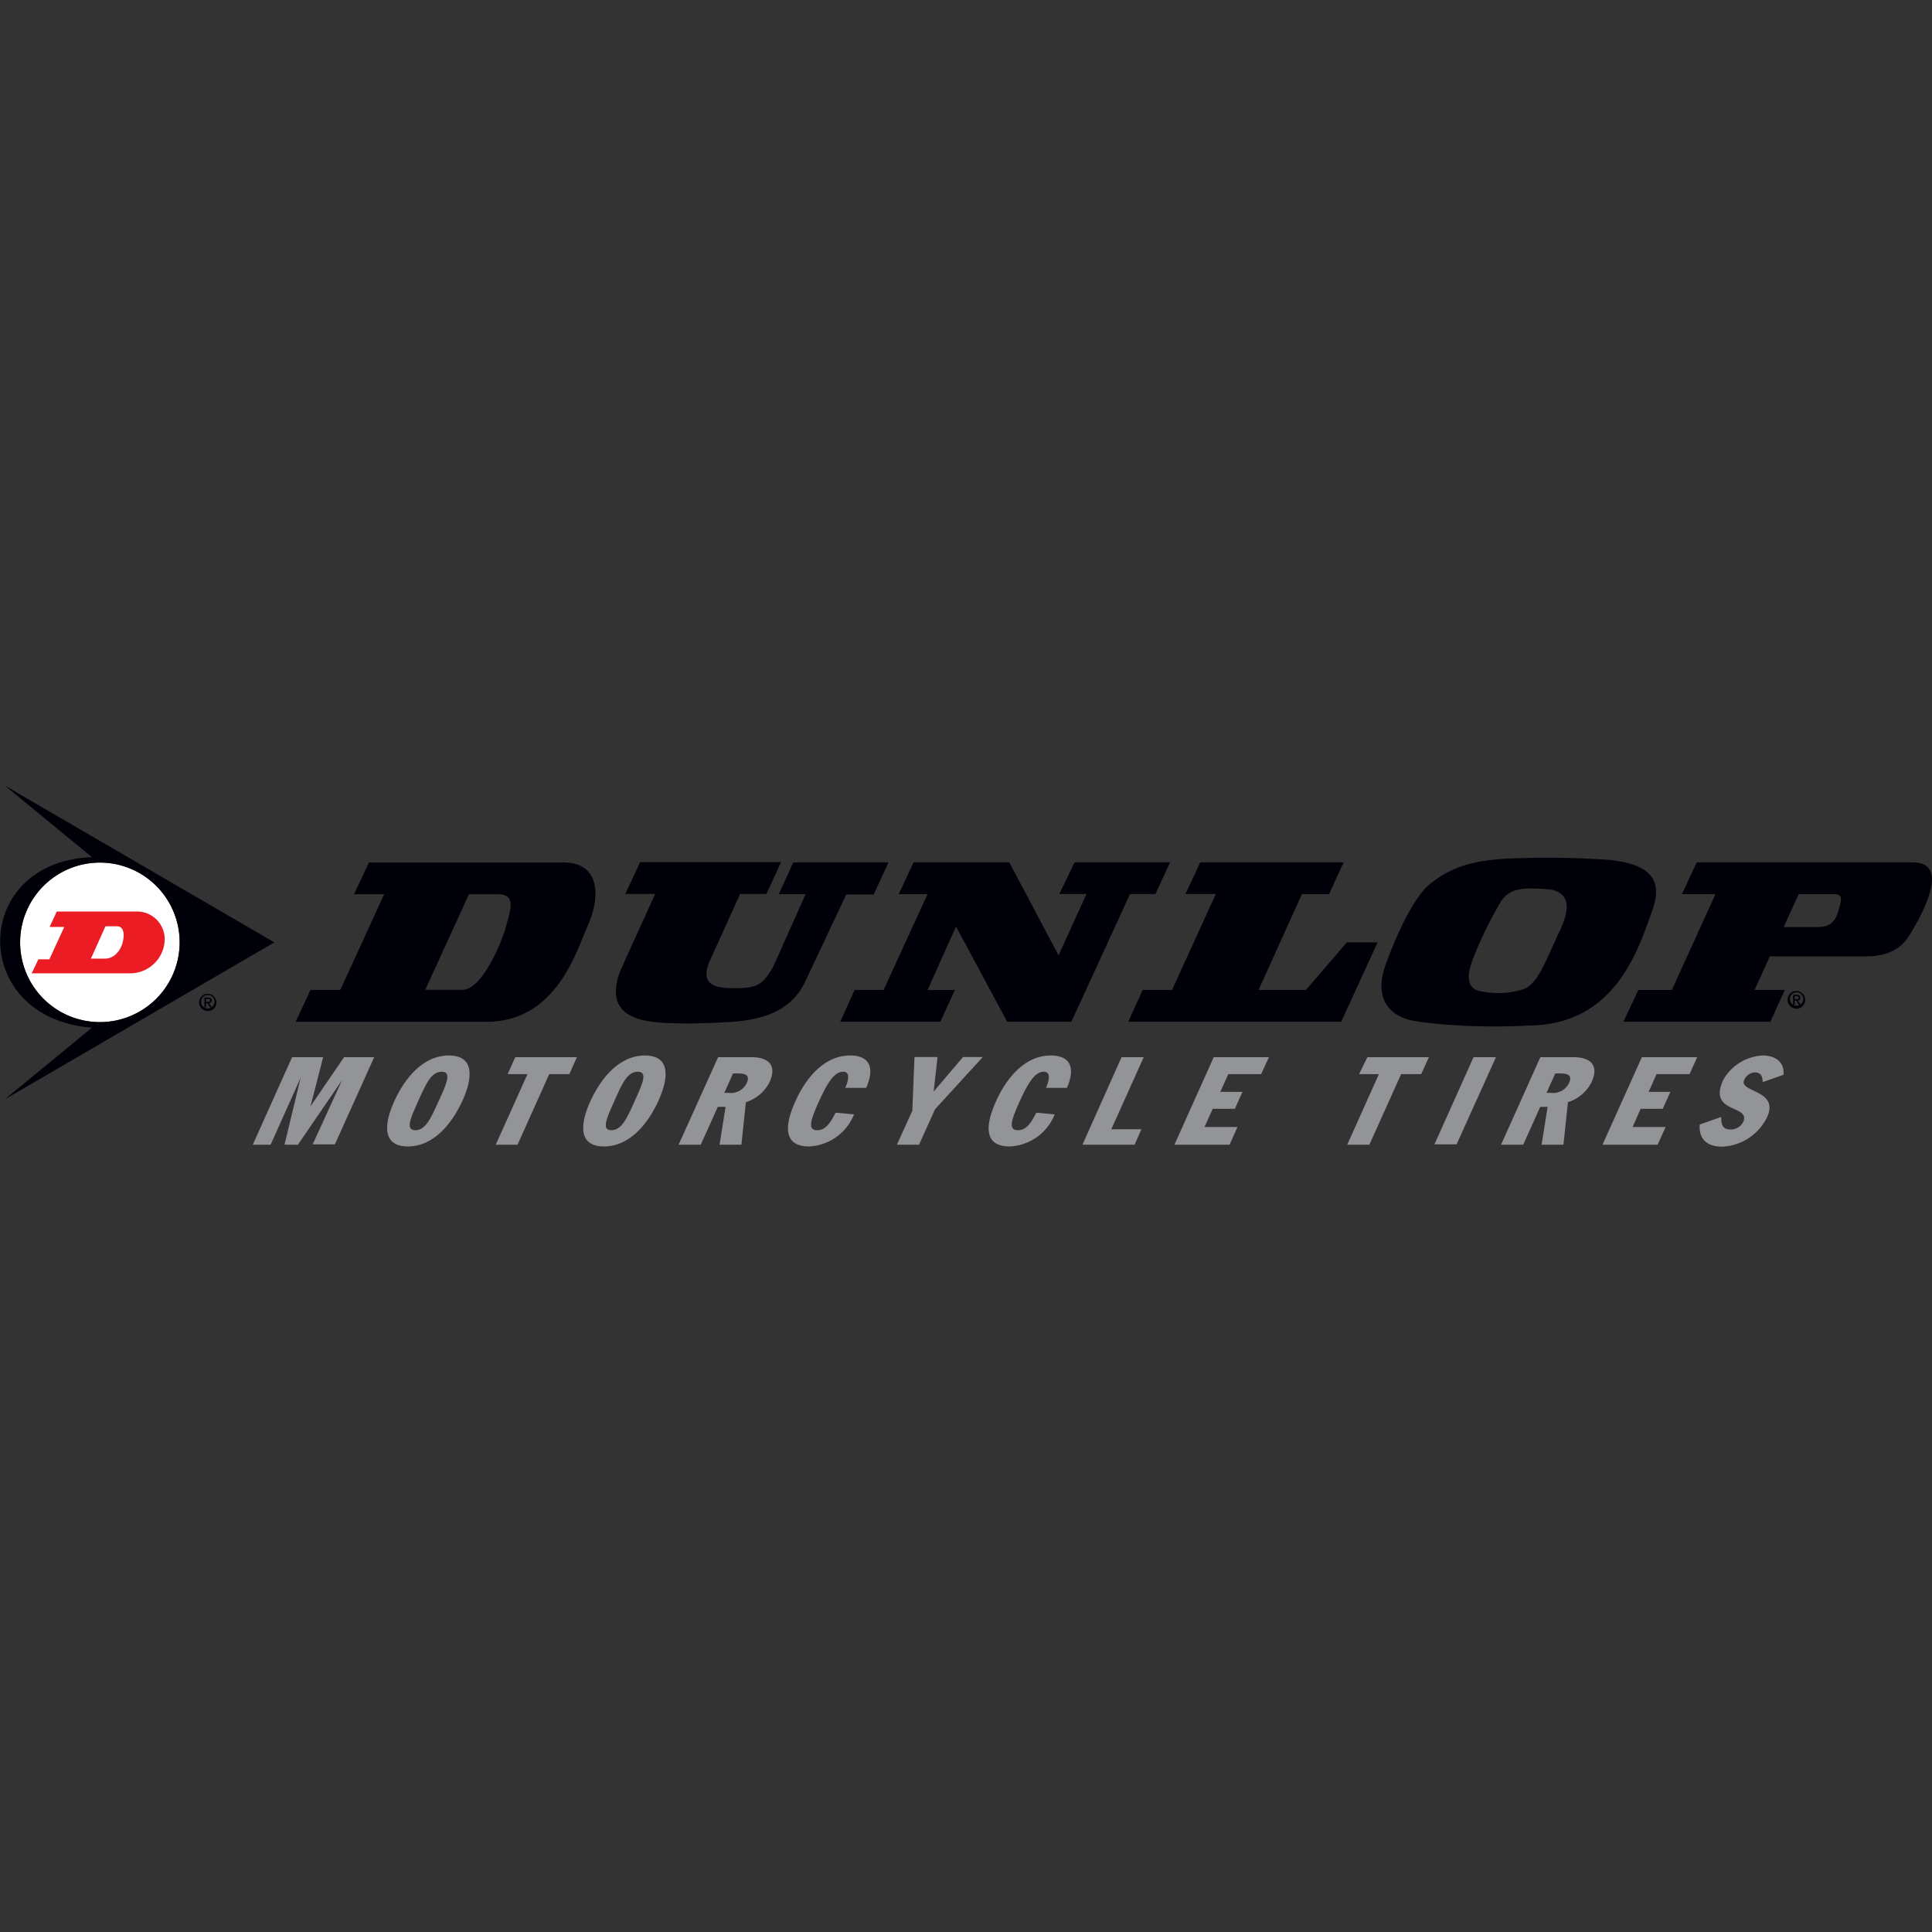 <?xml version="1.0" encoding="utf-8"?>
<svg xmlns="http://www.w3.org/2000/svg" id="Layer_1" data-name="Layer 1" viewBox="0 0 288 288">
  <rect x="0" y="0" width="288" height="288" fill="#333333" stroke="none"/>
  <defs>
    <style>.cls-1{fill:#929497;}.cls-2{fill:#fff;}.cls-3{fill:#000008;}.cls-4{fill:#ec1c24;}</style>
  </defs>
  <path class="cls-1" d="M43.54,157.59h4.63l-1.88,7.32h0l5-7.32h4.49l-5.86,13H46.61L51,161h0l-6.59,9.64h-2l2.41-10h0l-4.48,10H37.68Z"/>
  <path class="cls-1" d="M66.92,157.34c3.89,0,3.54,3.44,2,6.78s-4.24,6.78-8.13,6.78-3.53-3.45-2-6.78S63,157.34,66.92,157.34Zm-5,11.14c1.52,0,2.32-1.8,3.48-4.36s2-4.36.44-4.36-2.33,1.79-3.49,4.36S60.39,168.48,61.92,168.48Z"/>
  <path class="cls-1" d="M76.81,157.59H86l-1.13,2.53h-3l-4.72,10.52H73.9l4.73-10.52H75.68Z"/>
  <path class="cls-1" d="M96.14,157.34c3.89,0,3.53,3.44,2,6.78s-4.23,6.78-8.12,6.78-3.54-3.45-2-6.78S92.25,157.34,96.14,157.34Zm-5,11.14c1.53,0,2.33-1.8,3.48-4.36s2-4.36.44-4.36-2.33,1.79-3.48,4.36S89.61,168.48,91.13,168.48Z"/>
  <path class="cls-1" d="M107.05,157.59H112c2.48,0,3.88,1.14,2.72,3.71a5.94,5.94,0,0,1-3.53,3l-.67,6.34h-3.26l.9-5.64H107l-2.54,5.64h-3.3Zm.92,5.32h.64a2.64,2.64,0,0,0,2.69-1.43c.62-1.36-.38-1.47-1.48-1.47h-.55Z"/>
  <path class="cls-1" d="M126,162.16c.4-.88.86-2.4-.33-2.4-1.4,0-2.48,2-3.57,4.38-1.2,2.67-1.82,4.34-.28,4.34,1.21,0,1.93-1,2.74-2.62l2.75.26a7.6,7.6,0,0,1-6.72,4.78c-4,0-3.56-3.39-2-6.78,1.41-3.14,4.11-6.78,8.13-6.78,3.16,0,3.61,2.12,2.4,4.82Z"/>
  <path class="cls-1" d="M136,165.57l.32-8h3.44l-.58,5.14,4.38-5.14h2.94l-7.12,7.79L137,170.64h-3.3Z"/>
  <path class="cls-1" d="M155.92,162.16c.4-.88.86-2.4-.34-2.4-1.39,0-2.47,2-3.56,4.38-1.2,2.67-1.82,4.34-.28,4.34,1.21,0,1.93-1,2.74-2.62l2.74.26a7.57,7.57,0,0,1-6.72,4.78c-4,0-3.55-3.39-2-6.78,1.41-3.14,4.11-6.78,8.13-6.78,3.15,0,3.62,2.12,2.41,4.82Z"/>
  <path class="cls-1" d="M167.19,157.59h3.3l-4.83,10.75h4.48l-1,2.3h-7.78Z"/>
  <path class="cls-1" d="M180.93,157.59h8.22L188,160.12H183.1l-1.19,2.64h3.3l-1.13,2.53h-3.3L179.55,168h4.92l-1.18,2.64h-8.22Z"/>
  <path class="cls-1" d="M203.83,157.59H213l-1.14,2.53h-3l-4.73,10.52h-3.3l4.72-10.52h-2.95Z"/>
  <path class="cls-1" d="M219.66,157.59H223l-5.87,13h-3.3Z"/>
  <path class="cls-1" d="M229.62,157.59h4.92c2.48,0,3.88,1.14,2.72,3.71a5.94,5.94,0,0,1-3.53,3l-.67,6.34H229.8l.9-5.64h-1.1l-2.54,5.64h-3.3Zm.92,5.32h.64a2.66,2.66,0,0,0,2.7-1.43c.61-1.36-.39-1.47-1.49-1.47h-.55Z"/>
  <path class="cls-1" d="M244.75,157.59H253l-1.14,2.53h-4.92l-1.18,2.64H249l-1.14,2.53h-3.3L243.37,168h4.92l-1.19,2.64h-8.22Z"/>
  <path class="cls-1" d="M256.58,166.5c0,1.1.15,1.87,1.42,1.87a2.12,2.12,0,0,0,1.85-1.1c1.19-2.66-5.26-1.19-3-6.23a7.18,7.18,0,0,1,5.89-3.7c2.2,0,3.29,1.24,3.12,2.87l-3.11,1.11c0-.78-.2-1.46-1.15-1.46A1.83,1.83,0,0,0,260,161c-.84,1.85,5.26,1.42,3.43,5.51a7.82,7.82,0,0,1-6.76,4.42c-2.22,0-3.47-1.17-3.29-3.3Z"/>
  <path class="cls-2" d="M26.78,140.48A11.89,11.89,0,1,1,14.9,128.59,11.88,11.88,0,0,1,26.78,140.48Z"/>
  <path class="cls-3" d="M40.9,140.48.71,117.1l13,10.68c-18.08.64-18.4,24,0,25.41l-13,10.69ZM3,140.48A11.89,11.89,0,1,1,14.9,152.36,11.88,11.88,0,0,1,3,140.48Z"/>
  <path class="cls-4" d="M5.72,143l-1,2.09H19.31a5.16,5.16,0,0,0,5.24-4.92,4.13,4.13,0,0,0-4.32-4.29H8.46l-1.06,2.3H9.58L7.36,143Zm10-4.92h1.66c1.41-.06,1,2.06,1,1.88-.09,1.1-1,3-2.83,2.94h-2Z"/>
  <path class="cls-3" d="M285.15,128.55H252.93l-2.21,4.74h5l-6.5,14.28h-5L242,152.31h21.9l2.17-4.75h-4.52l2.28-5h14.51c2,0,4.71-.55,6.2-3C286.9,135.81,290.65,128.55,285.15,128.55Zm-10.86,6.35c-.37,1.31-.63,3.28-3.21,3.3h-5.2l2.25-4.92h5.3C274.76,133.28,274.45,134.35,274.29,134.9Z"/>
  <polygon class="cls-3" points="168.45 133.27 172.24 133.27 174.41 128.55 160.19 128.55 157.91 133.27 161.96 133.27 157.8 142.41 150.45 128.55 136.19 128.55 133.97 133.29 138.27 133.29 131.72 147.56 127.4 147.56 125.25 152.31 140.17 152.31 142.34 147.58 138.27 147.58 142.51 138.12 150.14 152.31 159.71 152.31 168.45 133.27"/>
  <path class="cls-3" d="M87.61,138c1.49-3.14,2.59-9.44-3.7-9.44H55l-2.22,4.74h4.49l-6.54,14.26H46.28l-2.2,4.76H72.54C83.22,152.31,86.12,141.13,87.61,138ZM69,147.55H63.39l6.51-14.24h4c3.14-.16,2.25,2.19,1.51,4.86S71.78,147.49,69,147.55Z"/>
  <path class="cls-3" d="M102.22,152.57c-.18,0,3,0,6.61-.22,4.66-.32,8.86-1.47,11.06-5.73l6.26-13.28h4.09l2.21-4.79H118.26l-2.17,4.74h4L115.31,144c-1.61,2.91-2.47,3.38-6.47,3.3s-3.89-1.88-3.1-3.92l4.59-10.12h3.92l2.18-4.74h-21l-2.22,4.74h4.46S92.43,144.74,92.35,145C89.52,153.13,98.49,152.4,102.22,152.57Z"/>
  <polygon class="cls-3" points="174.72 147.56 170.34 147.56 168.19 152.31 199.93 152.31 205.36 140.48 200.77 140.48 194.68 147.56 187.62 147.56 194.07 133.29 198.12 133.29 200.29 128.55 178.91 128.55 176.72 133.27 181.24 133.27 174.72 147.56"/>
  <path class="cls-3" d="M210,152c1.1.37,8.82,1.38,17.92.87,13.1-.09,16.43-11.82,18.33-17,1.25-3.41,1.25-6.9-6.26-7.68a132.76,132.76,0,0,0-15.84-.17c-3.41.27-7.54.71-11.38,4.1-1.06,1-3.39,4-6.15,11.5C204.05,150.58,209.49,151.84,210,152Zm9.59-9.12a58.64,58.64,0,0,1,4.23-8.62c1.36-1.88,3.14-2,7.32-1.67,1.6.35,3.65,1.35,1.42,6.07-2,4.14-3.21,8-5.44,8.79a12.61,12.61,0,0,1-6,.39C219.2,147.61,218.23,146.5,219.58,142.89Z"/>
  <path class="cls-3" d="M267.53,148.94v-.43h.29c.14,0,.32,0,.32.2s-.16.23-.34.23Zm0,.21h.23l.38.63h.27l-.41-.65a.37.37,0,0,0,.38-.4c0-.3-.18-.43-.54-.43h-.55v1.48h.24Zm1.56-.13a1.31,1.31,0,1,0-1.3,1.33A1.29,1.29,0,0,0,269.09,149Zm-.28,0a1,1,0,1,1-1-1.1A1,1,0,0,1,268.81,149Z"/>
  <path class="cls-3" d="M30.71,149.34v-.43H31c.14,0,.31,0,.31.2s-.15.23-.33.23Zm0,.2h.23l.37.62h.27l-.41-.64a.36.36,0,0,0,.38-.39c0-.29-.18-.42-.53-.42h-.54v1.45h.23Zm1.54-.13a1.28,1.28,0,1,0-1.28,1.3A1.26,1.26,0,0,0,32.25,149.41Zm-.28,0a1,1,0,1,1-1-1.08A1,1,0,0,1,32,149.41Z"/>
</svg>